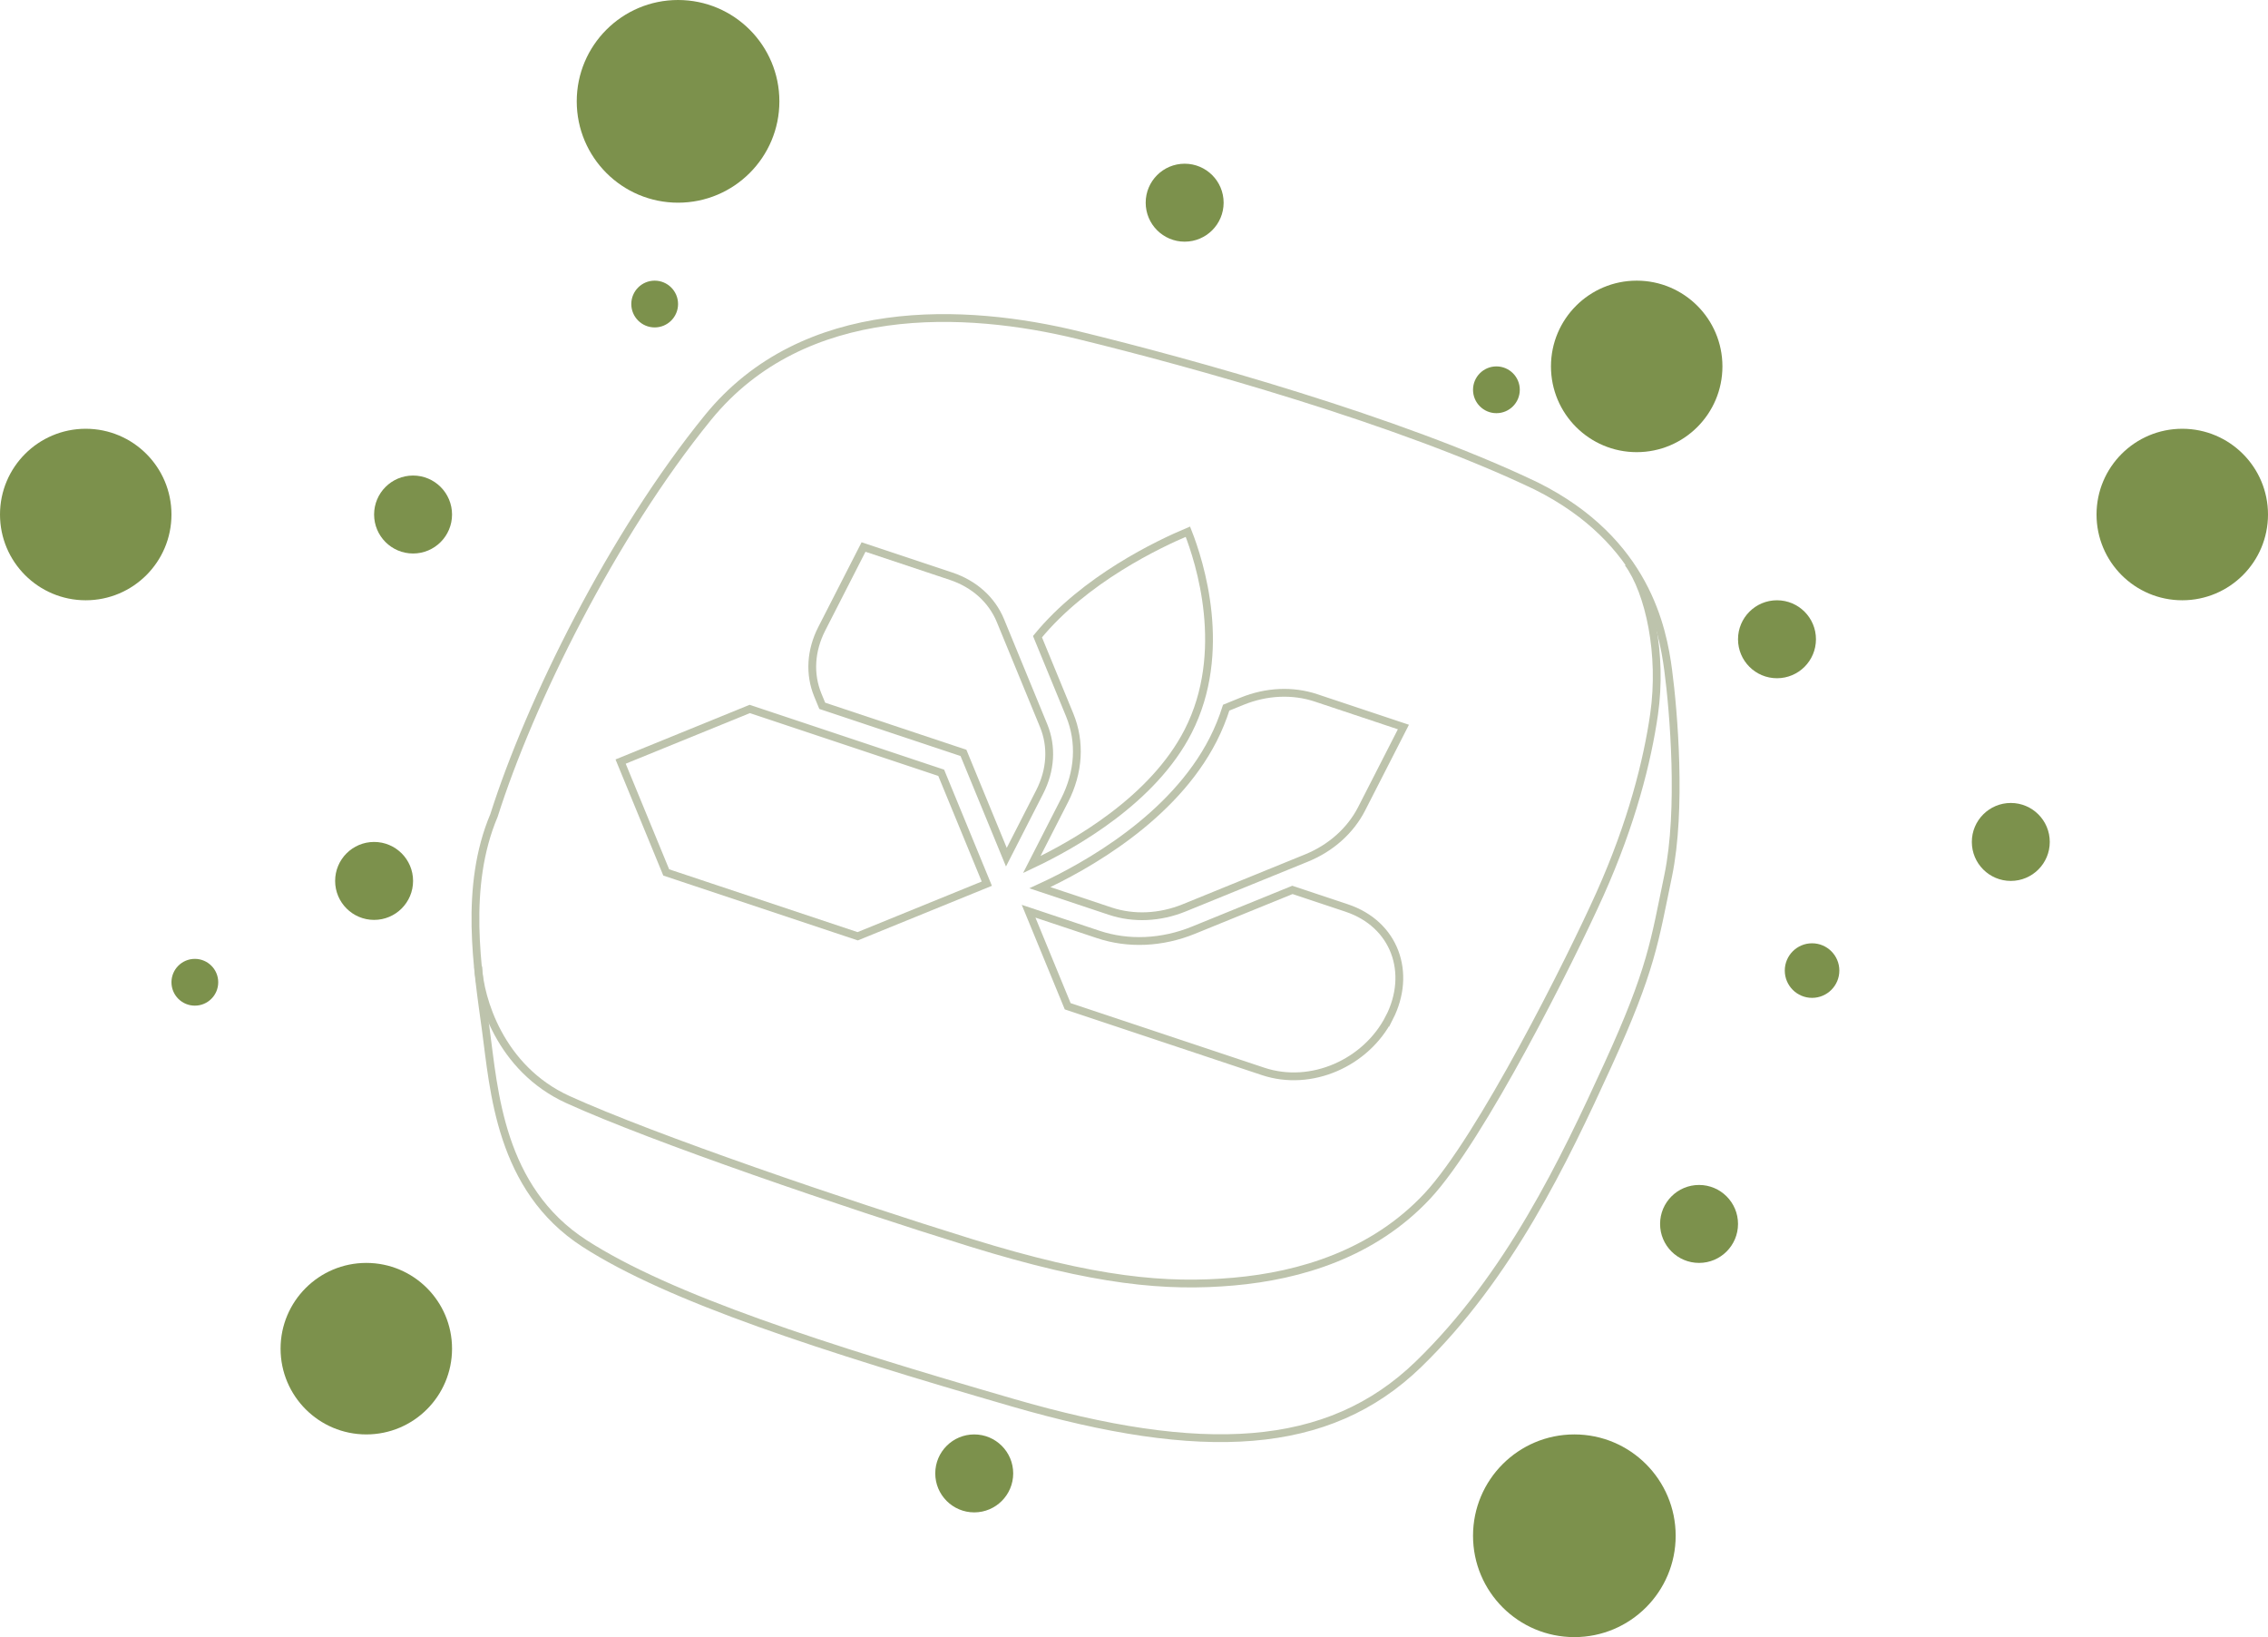 <svg width="291" height="210" viewBox="0 0 291 210" fill="none" xmlns="http://www.w3.org/2000/svg">
<path d="M137.251 91.717L133.117 81.671C139.176 74.273 148.69 69.766 152.413 68.203C153.938 72.068 157.652 83.622 152.445 93.81C147.968 102.568 137.941 108.279 132.384 110.901L136.598 102.656C138.439 99.054 138.672 95.17 137.251 91.717Z" stroke="#BDC3AC"/>
<path d="M157.331 90.776C156.893 92.147 156.346 93.52 155.653 94.875C150.532 104.895 139.394 111.121 133.425 113.869L142.453 116.878C145.448 117.877 148.819 117.725 151.95 116.45L167.636 110.062C170.767 108.787 173.277 106.543 174.709 103.742L180.067 93.258L168.857 89.522C165.863 88.523 162.491 88.675 159.361 89.95L157.331 90.776Z" stroke="#BDC3AC"/>
<path d="M178.252 130.564C181.207 124.783 178.968 118.532 172.786 116.472L165.827 114.152L153.13 119.32C149.107 120.959 144.772 121.153 140.92 119.869L131.976 116.887L136.992 129.077L162.067 137.435C168.248 139.495 175.295 136.34 178.25 130.559L178.252 130.564Z" stroke="#BDC3AC"/>
<path d="M129.124 109.955L133.399 101.59C134.831 98.789 135.011 95.769 133.906 93.082L128.366 79.618C127.26 76.931 125.003 74.903 122.008 73.905L110.798 70.169L105.439 80.653C104.008 83.454 103.828 86.474 104.933 89.161L105.499 90.537L123.619 96.577L129.124 109.955Z" stroke="#BDC3AC"/>
<path d="M120.763 99.131L126.615 113.352L110.046 120.099L85.481 111.911L79.629 97.69L96.198 90.942L120.763 99.131Z" stroke="#BDC3AC"/>
<path d="M61.352 123.977C61.541 128.008 64.112 137.066 72.876 141.05C83.831 146.03 108.445 154.424 124.522 159.403C140.599 164.383 149.691 165.151 158.284 164.396C166.877 163.64 176.226 160.807 183.12 153.442C190.013 146.076 201.527 123.079 205.311 114.63C209.367 105.575 211.369 97.621 212.23 91.623C213.334 83.944 211.638 75.992 208.9 72.231" stroke="#BDC3AC"/>
<path d="M138.359 42.996C152.791 46.516 179.542 53.908 197.141 62.356C211.221 69.395 213.333 80.659 214.037 85.939C214.741 91.219 215.797 103.891 214.037 112.338C212.277 120.786 211.925 124.306 206.293 136.626C200.661 148.945 193.621 163.729 182.006 174.993C170.39 186.256 154.199 186.96 129.911 179.92C105.624 172.881 85.913 166.545 75.001 159.505C64.089 152.465 63.385 139.794 62.329 132.05C61.273 124.306 59.513 113.746 63.385 104.595C67.961 90.163 78.521 68.691 90.84 53.556C103.16 38.42 123.927 39.476 138.359 42.996Z" stroke="#BDC3AC"/>
<circle cx="210" cy="47" r="11" fill="#7C914C"/>
<circle cx="47" cy="173" r="11" fill="#7C914C"/>
<circle cx="11" cy="66" r="11" fill="#7C914C"/>
<circle cx="280" cy="66" r="11" fill="#7C914C"/>
<circle cx="53" cy="66" r="5" fill="#7C914C"/>
<circle cx="152" cy="26" r="5" fill="#7C914C"/>
<circle cx="218" cy="157" r="5" fill="#7C914C"/>
<circle cx="125" cy="189" r="5" fill="#7C914C"/>
<circle cx="258" cy="108" r="5" fill="#7C914C"/>
<circle cx="228" cy="82" r="5" fill="#7C914C"/>
<circle cx="232.5" cy="124.5" r="3.5" fill="#7C914C"/>
<circle cx="48" cy="113" r="5" fill="#7C914C"/>
<circle cx="87" cy="13" r="13" fill="#7C914C"/>
<circle cx="202" cy="197" r="13" fill="#7C914C"/>
<circle cx="192" cy="50" r="3" fill="#7C914C"/>
<circle cx="84" cy="39" r="3" fill="#7C914C"/>
<circle cx="25" cy="126" r="3" fill="#7C914C"/>
</svg>
